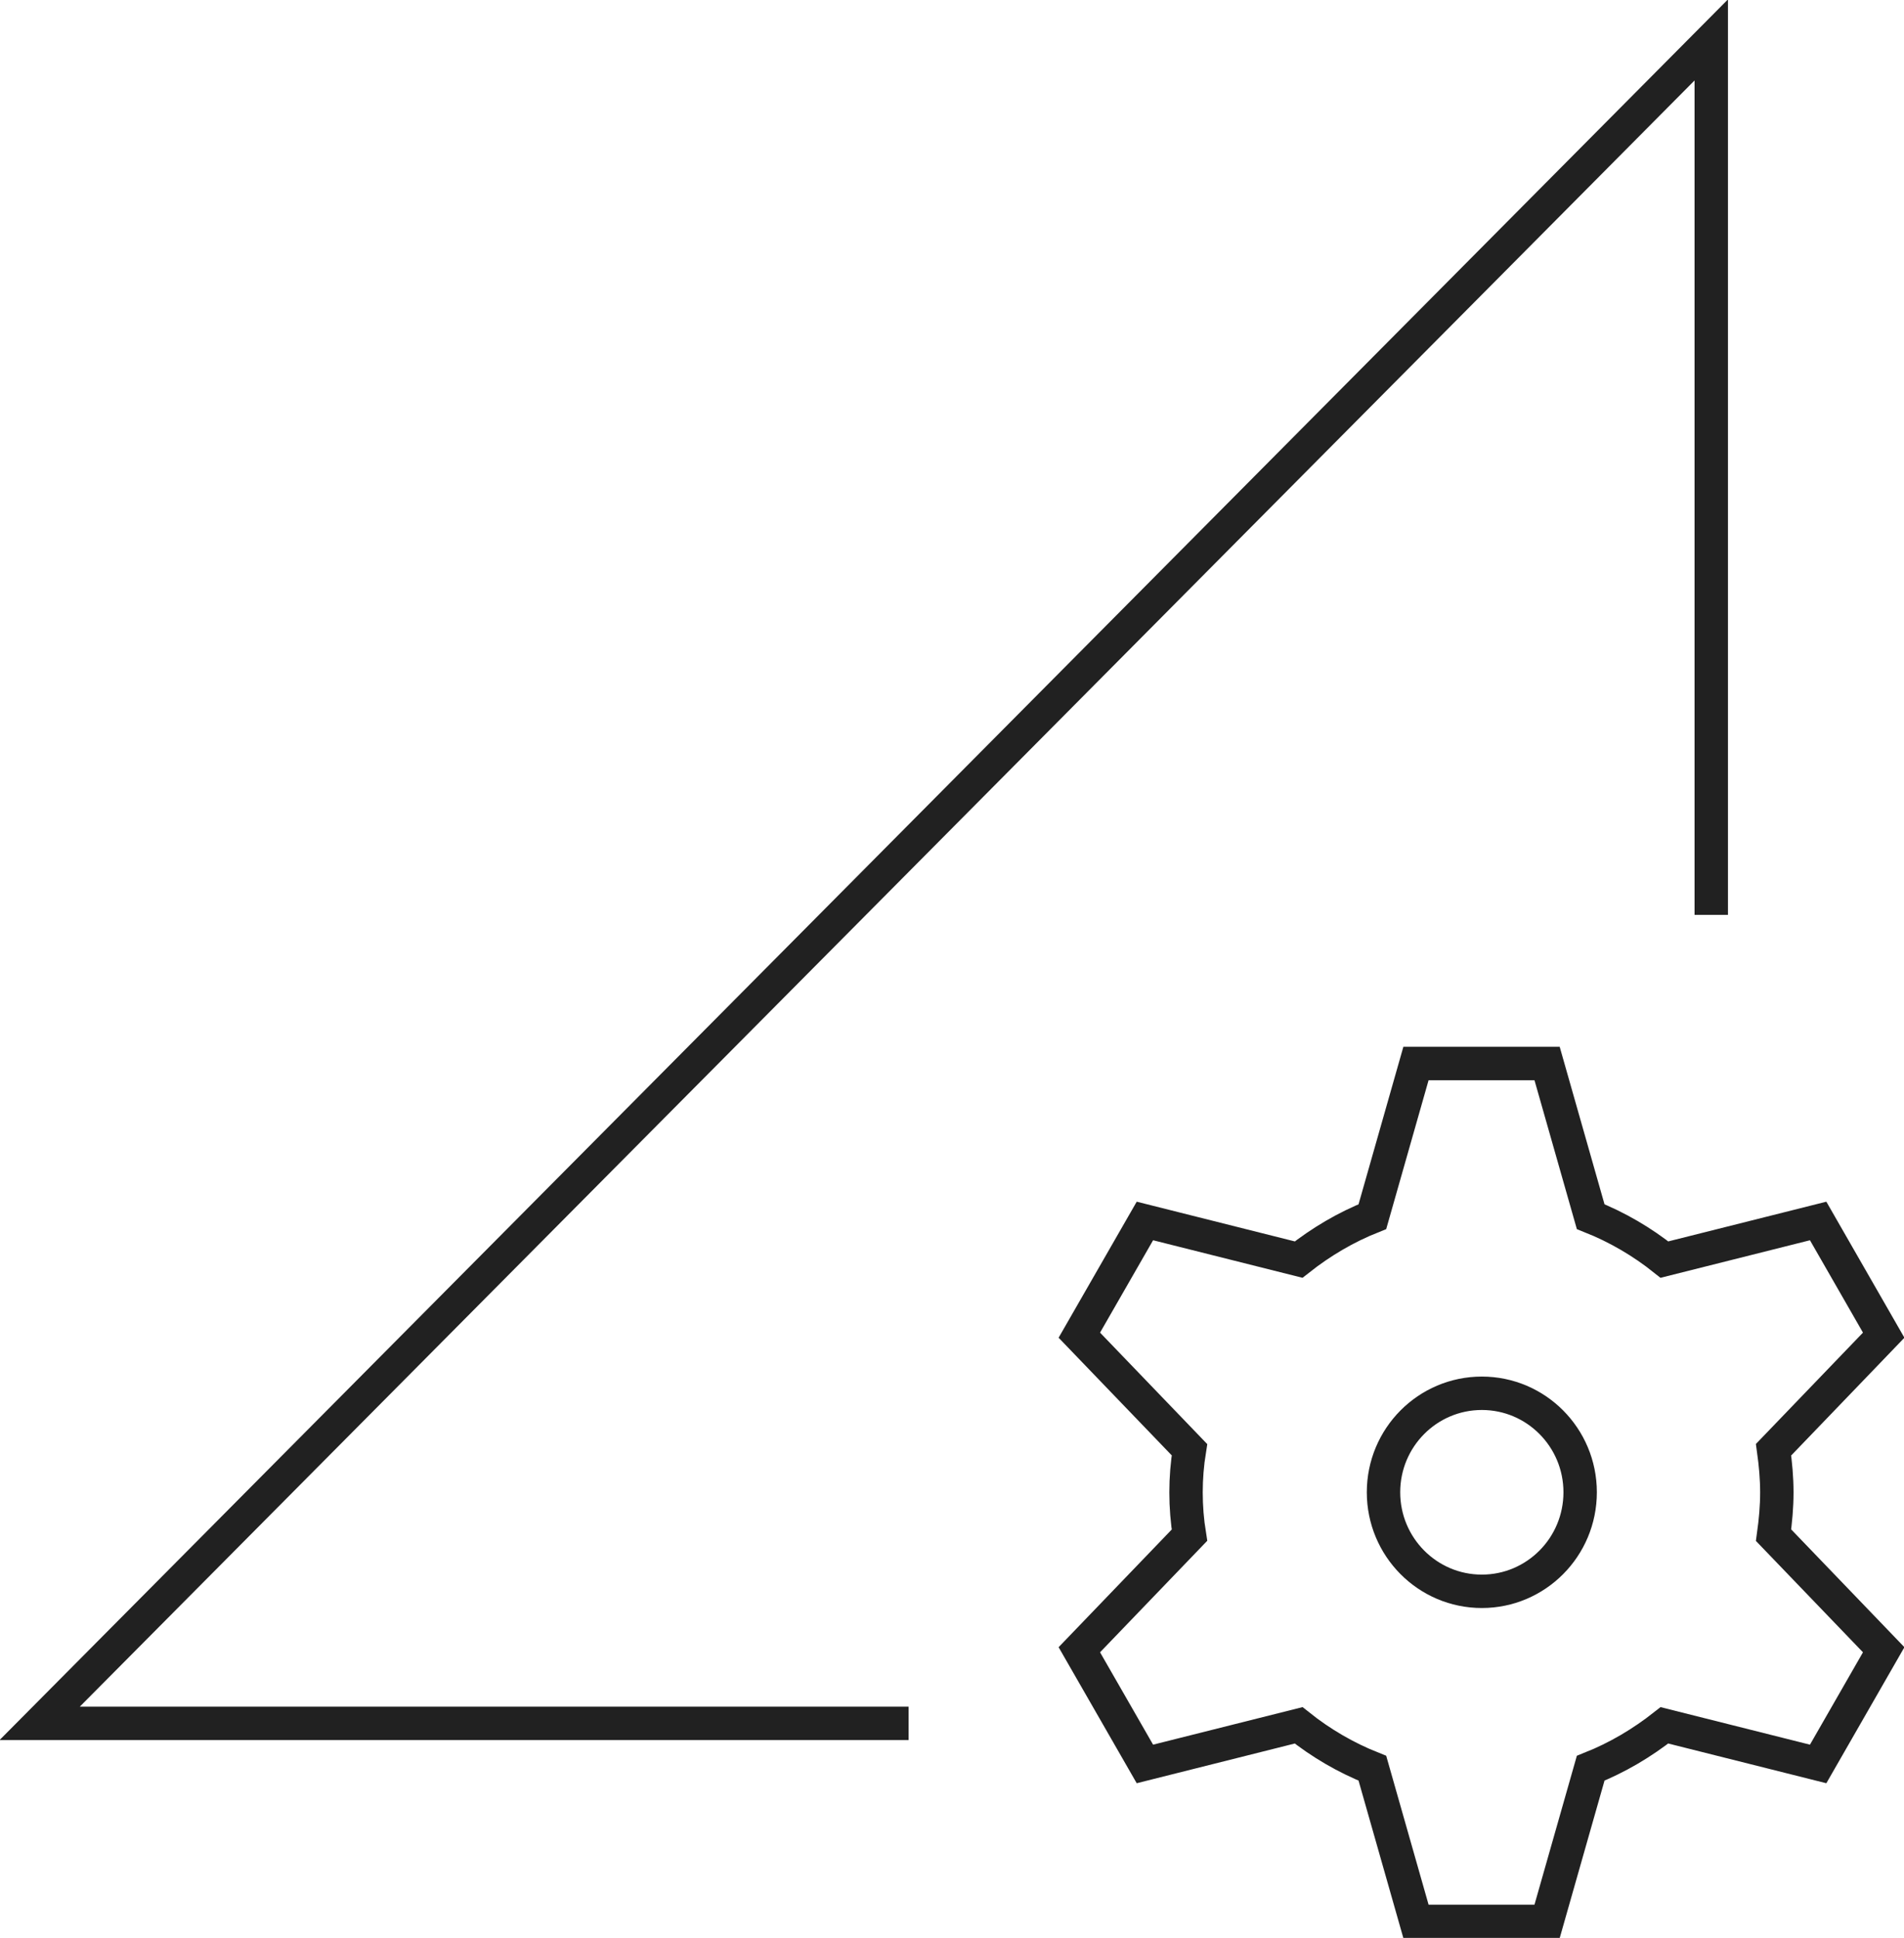<svg width="57" height="58" viewBox="0 0 57 58" fill="none" xmlns="http://www.w3.org/2000/svg">
<g clip-path="url(#clip0_301_331)">
<path d="M44.362 47.627C45.987 47.627 47.305 46.3 47.305 44.663C47.305 43.026 45.987 41.7 44.362 41.7C42.736 41.7 41.418 43.026 41.418 44.663C41.418 46.3 42.736 47.627 44.362 47.627Z" stroke="#212121" stroke-miterlimit="10" stroke-linecap="square"/>
<path d="M53.193 44.663C53.193 44.238 53.154 43.814 53.095 43.389L56.392 39.961L54.43 36.543L49.828 37.699C49.16 37.165 48.415 36.73 47.62 36.414L46.315 31.83H42.39L41.085 36.414C40.29 36.73 39.554 37.165 38.877 37.699L34.275 36.543L32.312 39.961L35.609 43.389C35.472 44.238 35.472 45.098 35.609 45.947L32.312 49.376L34.275 52.794L38.877 51.638C39.544 52.171 40.29 52.606 41.085 52.922L42.39 57.506H46.315L47.62 52.922C48.415 52.606 49.151 52.171 49.828 51.638L54.43 52.794L56.392 49.376L53.095 45.947C53.154 45.523 53.193 45.098 53.193 44.673V44.663Z" stroke="#212121" stroke-miterlimit="10" stroke-linecap="square"/>
<path d="M26.7 51.579H1.188L51.23 1.195V26.881" stroke="#212121" stroke-miterlimit="10" stroke-linecap="square"/>
</g>
<defs>
<clipPath id="clip0_301_331">
<rect width="57" height="58" fill="white"/>
</clipPath>
</defs>
</svg>
